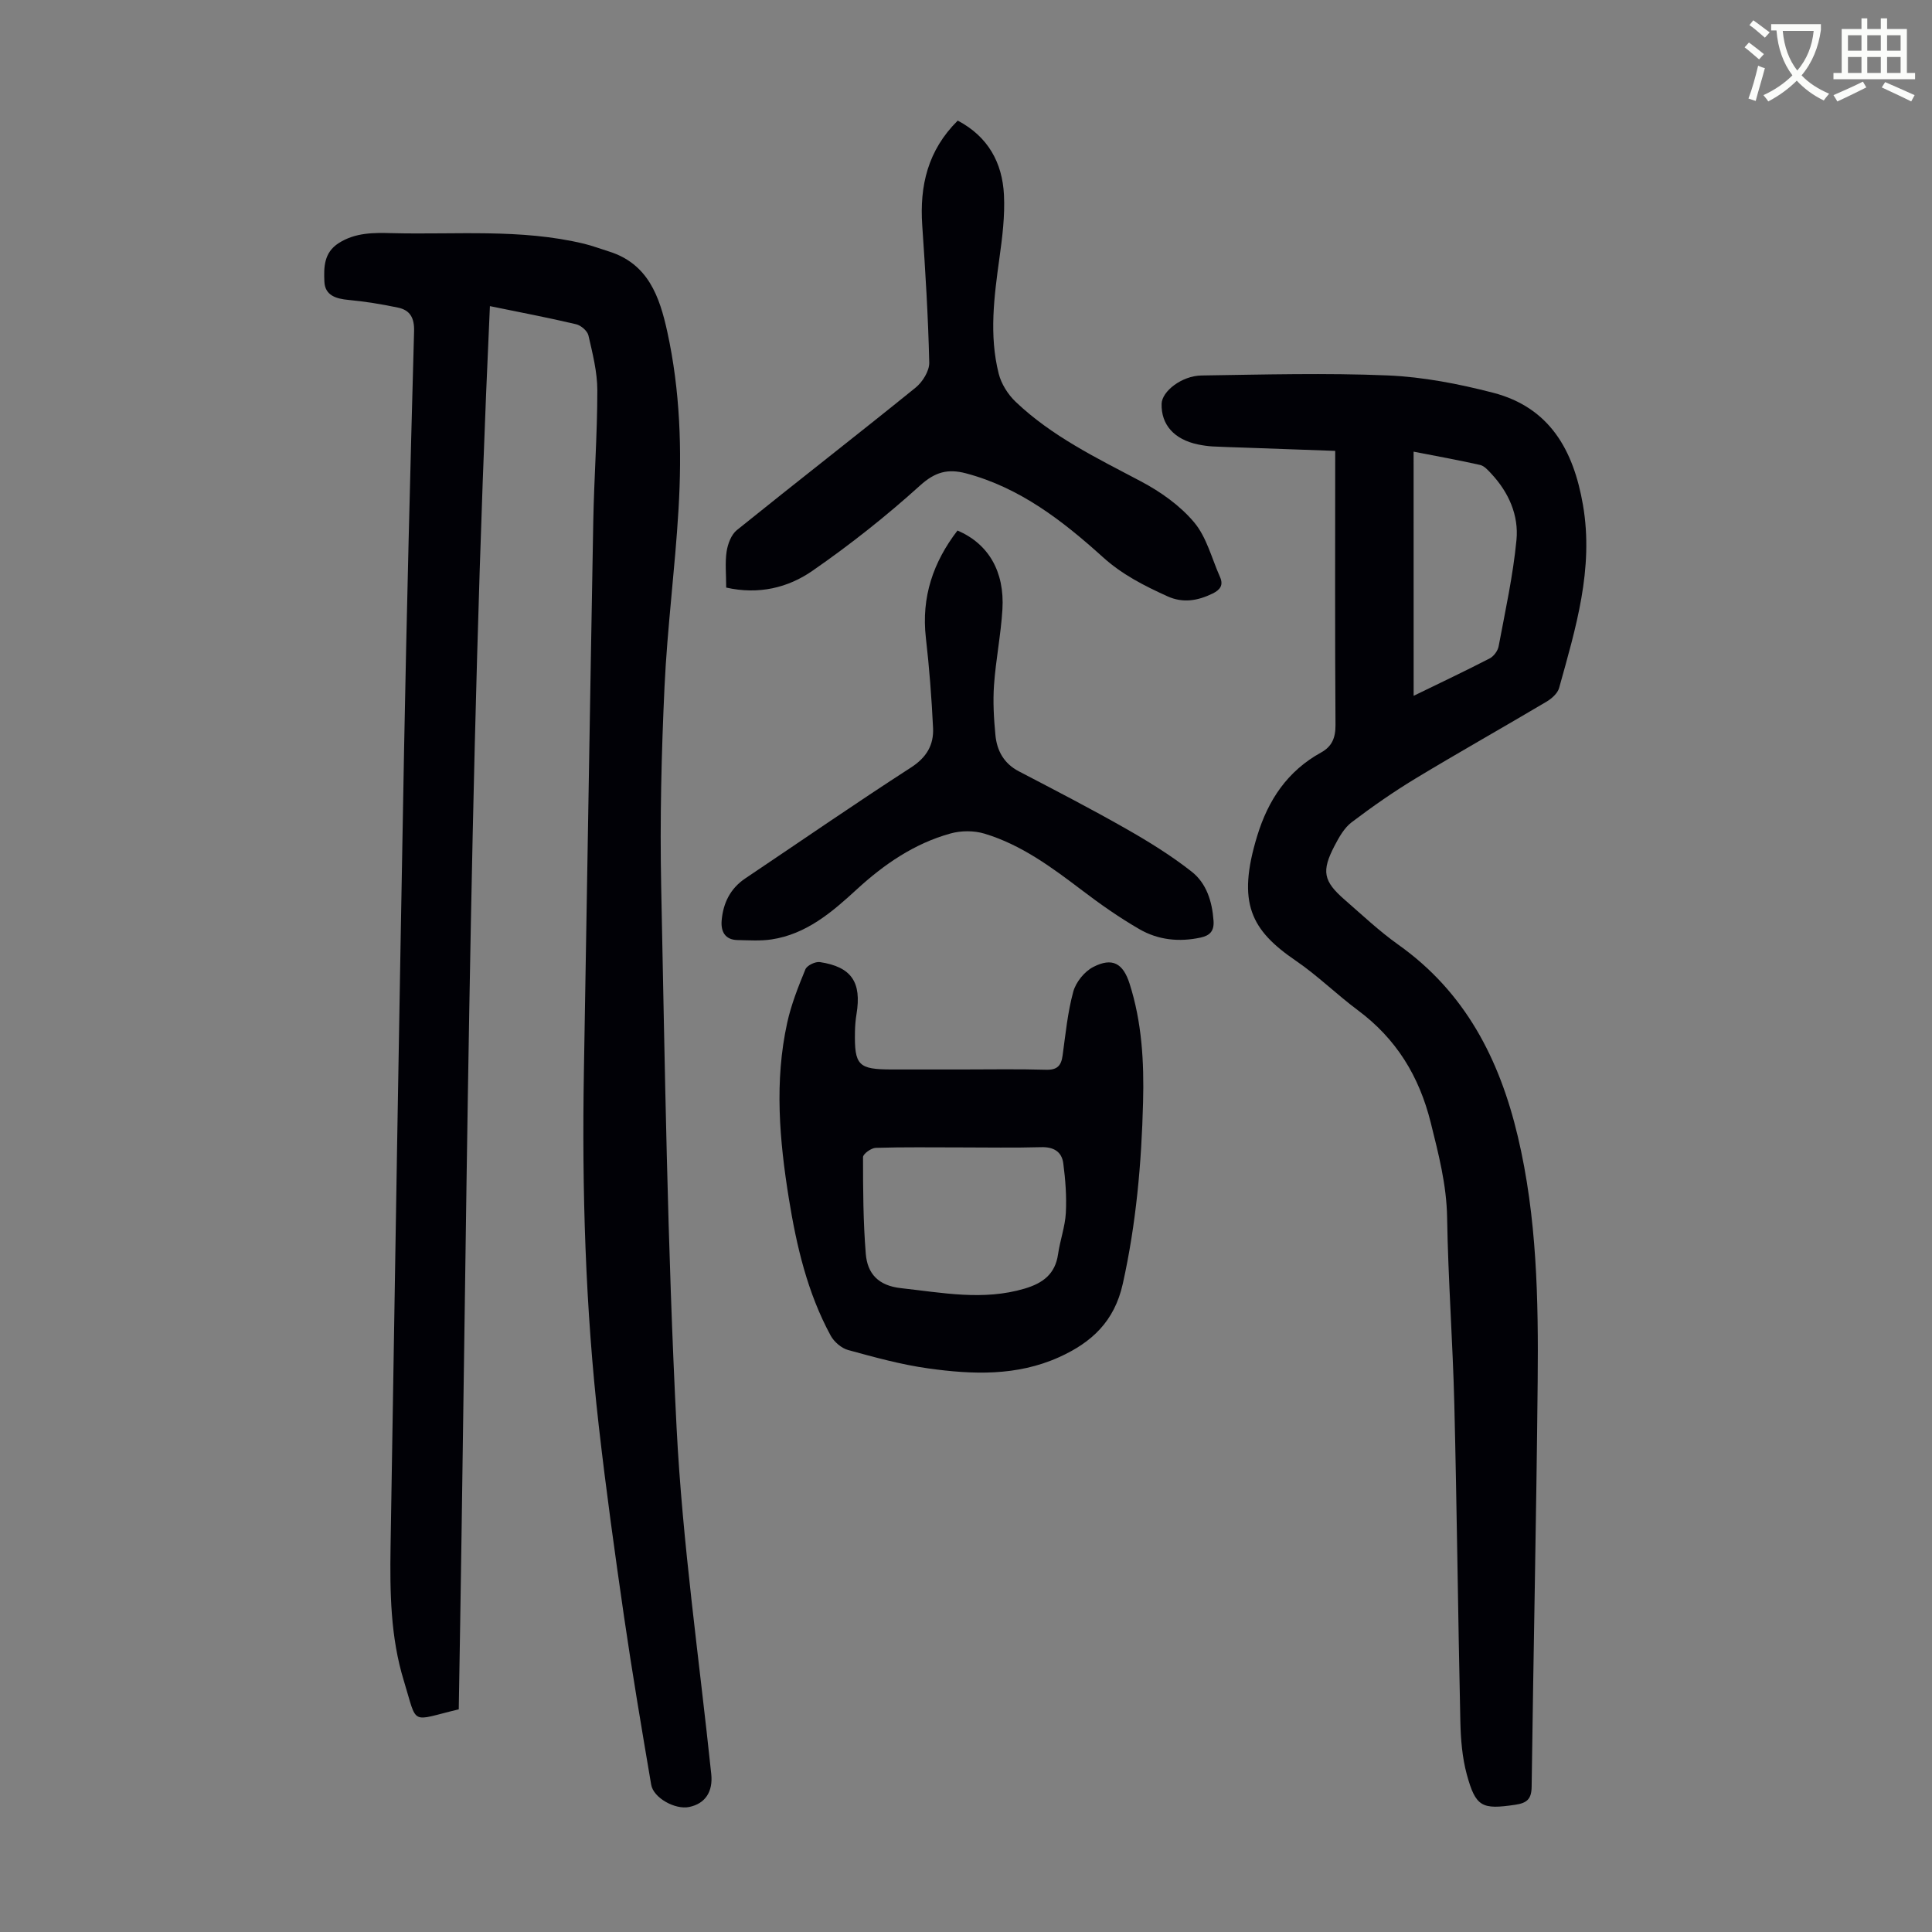 <svg enable-background="new 0 0 400 400" viewBox="0 0 400 400" xmlns="http://www.w3.org/2000/svg"><rect x="0" y="0" width="400" height="400" fill="#808080" stroke="none"/><path d="m362.1 8.8c1.1.8 2.1 1.6 3.1 2.4l-1 1.1c-1.3-1.1-2.3-2-3-2.5zm1.9 4.8c.5.2.9.4 1.4.5-.6 2.3-1.3 4.5-1.9 6.8l-1.5-.5c.8-2.1 1.4-4.3 2-6.8zm-1-9.4c1.3.9 2.4 1.8 3.4 2.5l-1 1.1c-1.4-1.2-2.4-2.1-3.2-2.6zm3.7 2.2v-1.4h10.3v1.2c-.5 3.6-1.8 6.8-4 9.4 1.5 1.6 3.4 2.8 5.7 3.8-.3.4-.7.8-1.1 1.4-2.3-1.1-4.1-2.5-5.6-4.1-1.6 1.6-3.6 3.1-5.9 4.3-.3-.5-.7-.9-1-1.3 2.4-1.1 4.4-2.5 6-4.1-1.9-2.5-3-5.6-3.3-9.3h-1.1zm8.8 0h-6.4c.3 3.3 1.3 6 3 8.2 2-2.3 3.1-5.1 3.4-8.2z" fill="#fbfcfa"/><path d="m385.3 3.8h1.3v2.2h2.8v-2.2h1.3v2.2h4.1v9.1h1.7v1.3h-16.9v-1.3h1.7v-9.1h4.1v-2.2zm.4 13.1.7 1.2c-1.8.9-3.8 1.9-6 2.9-.2-.4-.5-.8-.8-1.3 2.3-1 4.3-1.9 6.1-2.8zm-3.1-6.4h2.8v-3.2h-2.8zm0 4.6h2.8v-3.3h-2.8zm4-4.6h2.8v-3.2h-2.8zm0 4.6h2.8v-3.3h-2.8zm3.7 1.9c2.1.9 4.1 1.8 6.1 2.7l-.7 1.3c-2.2-1.1-4.2-2-6.1-2.9zm3.2-9.7h-2.8v3.2h2.8zm-2.8 7.8h2.8v-3.3h-2.8z" fill="#fbfcfa"/><g fill="#010106"><path d="m101.43 63.38c-4.47 97.2-4.76 193.88-6.45 290.52-10.2 2.43-8.47 3.55-11.38-5.95-2.76-8.99-2.88-18.32-2.74-27.61.88-55.06 1.78-110.11 2.8-165.16.54-28.87 1.28-57.74 2.07-86.6.08-2.76-.83-4.37-3.32-4.89-3.37-.71-6.79-1.27-10.22-1.59-2.62-.24-4.92-.93-5.03-3.81-.12-2.91-.14-5.98 2.97-7.96 3.45-2.2 7.24-2.16 11.01-2.06 13.28.34 26.65-.96 39.77 2.19 1.73.42 3.41 1.06 5.12 1.59 8.18 2.54 10.53 9.37 12.13 16.66 2.65 12.12 3.05 24.43 2.32 36.74-.72 12.27-2.33 24.5-2.9 36.77-.64 13.75-.97 27.53-.69 41.29.77 37.36 1.29 74.75 3.19 112.07 1.22 23.98 4.68 47.84 7.18 71.75.37 3.58-1.21 6.1-4.59 6.79-2.89.59-7.38-1.87-7.85-4.62-1.96-11.56-3.92-23.12-5.61-34.72-1.91-13.17-3.74-26.35-5.24-39.57-2.78-24.39-3.5-48.88-3.08-73.41.66-37.94 1.25-75.87 1.94-113.81.17-9.06.84-18.11.84-27.16 0-3.8-.98-7.64-1.84-11.38-.22-.94-1.55-2.09-2.56-2.32-5.74-1.36-11.55-2.46-17.84-3.75z"/><path d="m276.44 93.35c-6.47-.23-12.59-.45-18.71-.67-2.24-.08-4.47-.13-6.7-.25-1-.06-2.01-.21-2.99-.41-4.94-1.03-7.66-4.09-7.54-8.43.07-2.56 4.15-5.79 8.27-5.85 12.86-.19 25.74-.55 38.58-.01 7.29.31 14.64 1.74 21.73 3.57 11.77 3.04 16.7 11.89 18.66 23.27 2.27 13.21-1.51 25.49-4.94 37.86-.31 1.12-1.54 2.21-2.62 2.85-9.03 5.36-18.18 10.5-27.16 15.93-4.56 2.76-8.95 5.83-13.2 9.05-1.52 1.16-2.59 3.08-3.51 4.84-2.75 5.28-2.34 7.33 2.11 11.2 3.63 3.16 7.15 6.49 11.06 9.27 13.84 9.82 20.95 23.62 24.77 39.73 3.96 16.73 4.27 33.7 4.11 50.7-.27 27.97-.88 55.94-1.25 83.91-.03 2.59-.98 3.39-3.41 3.75-6.85 1.01-8.17.5-10.02-6.3-.95-3.51-1.25-7.28-1.33-10.94-.49-21.91-.71-43.83-1.25-65.75-.32-12.86-1.28-25.71-1.49-38.57-.11-6.81-1.77-13.14-3.39-19.67-2.41-9.66-7.14-17.35-15.09-23.27-4.39-3.27-8.33-7.17-12.84-10.25-9.26-6.32-12.25-11.91-8.01-25.81 2.28-7.49 6.29-13.47 13.23-17.3 2.27-1.25 3.01-3.05 2.99-5.73-.13-18.66-.06-37.34-.06-56.72zm16.24 50.71c5.58-2.72 10.71-5.14 15.74-7.74.85-.44 1.69-1.58 1.86-2.53 1.37-7.31 2.98-14.61 3.69-22 .49-5.11-1.61-9.86-5.21-13.71-.67-.72-1.45-1.62-2.33-1.82-4.5-1.01-9.04-1.83-13.76-2.75.01 16.97.01 33.49.01 50.55z"/><path d="m199.1 221.42c5.82 0 11.65-.11 17.46.06 2.32.07 3.15-.83 3.44-2.95.61-4.43 1.04-8.93 2.21-13.22.54-1.97 2.32-4.18 4.14-5.11 3.93-2.02 6.16-.78 7.51 3.43 2.56 7.99 3.02 16.27 2.8 24.56-.32 12.64-1.43 25.18-4.2 37.61-1.73 7.77-6.41 12.13-13.19 15.19-8.77 3.95-17.91 3.6-27.04 2.33-5.62-.78-11.15-2.31-16.63-3.81-1.39-.38-2.91-1.69-3.62-2.99-4.81-8.86-7.07-18.55-8.66-28.4-1.95-12.09-3-24.25-.34-36.36.83-3.79 2.29-7.47 3.77-11.07.33-.81 2.06-1.64 3-1.5 6.55.99 8.67 4.16 7.58 10.77-.2 1.21-.3 2.45-.32 3.67-.13 6.96.7 7.79 7.64 7.79 4.82.01 9.63.01 14.45 0zm-.33 16.14c-5.82 0-11.64-.09-17.46.09-.94.03-2.63 1.25-2.63 1.92 0 6.67.03 13.36.57 20.01.33 4.11 2.59 6.61 7.3 7.12 8.56.94 17.02 2.64 25.6.09 3.76-1.12 6.32-3 6.91-7.12.41-2.87 1.45-5.68 1.61-8.54.18-3.41-.08-6.88-.53-10.28-.31-2.39-1.98-3.42-4.58-3.34-5.59.16-11.19.05-16.79.05z"/><path d="m150.35 121.65c0-2.79-.26-5.18.09-7.47.24-1.57.95-3.48 2.11-4.42 12.28-9.9 24.75-19.58 37.02-29.51 1.44-1.17 2.86-3.45 2.82-5.19-.22-9.47-.8-18.94-1.45-28.39-.56-8.2 1.13-15.53 7.35-21.7 6.26 3.3 9.24 8.69 9.57 15.4.21 4.31-.33 8.7-.93 13-1.11 8.01-2.17 16.03-.16 23.99.53 2.11 1.9 4.29 3.49 5.81 7.54 7.19 16.83 11.67 25.95 16.49 4.07 2.15 8.1 5 11.02 8.48 2.6 3.09 3.65 7.49 5.36 11.32.75 1.68.04 2.66-1.54 3.43-3.07 1.49-6.13 2.03-9.36.56-4.77-2.17-9.34-4.47-13.36-8.11-8.31-7.5-17.15-14.38-28.33-17.34-3.75-.99-6.38-.31-9.5 2.51-7.02 6.35-14.5 12.27-22.28 17.66-5.09 3.54-11.19 4.99-17.87 3.48z"/><path d="m198.24 109.84c6.38 2.73 9.78 8.45 9.3 16.34-.32 5.23-1.37 10.42-1.74 15.65-.24 3.43-.04 6.92.29 10.35.31 3.24 1.75 5.9 4.86 7.52 7.42 3.87 14.87 7.72 22.14 11.86 4.72 2.68 9.39 5.57 13.65 8.92 3.05 2.4 4.23 6.17 4.51 10.15.15 2.14-.76 3.06-2.66 3.48-4.45.97-8.81.51-12.68-1.73-4.14-2.39-8.09-5.16-11.9-8.06-6.26-4.75-12.57-9.43-20.18-11.72-2.18-.66-4.86-.65-7.06-.03-7.47 2.07-13.74 6.38-19.4 11.58-5.14 4.73-10.43 9.26-17.65 10.35-2.29.34-4.66.17-7 .13-2.64-.04-3.5-1.81-3.31-4.05.31-3.59 1.77-6.62 4.9-8.72 11.42-7.66 22.73-15.49 34.29-22.95 3.26-2.1 4.75-4.7 4.58-8.21-.3-6.23-.78-12.47-1.49-18.66-.96-8.42 1.52-15.66 6.55-22.2z"/></g></svg>